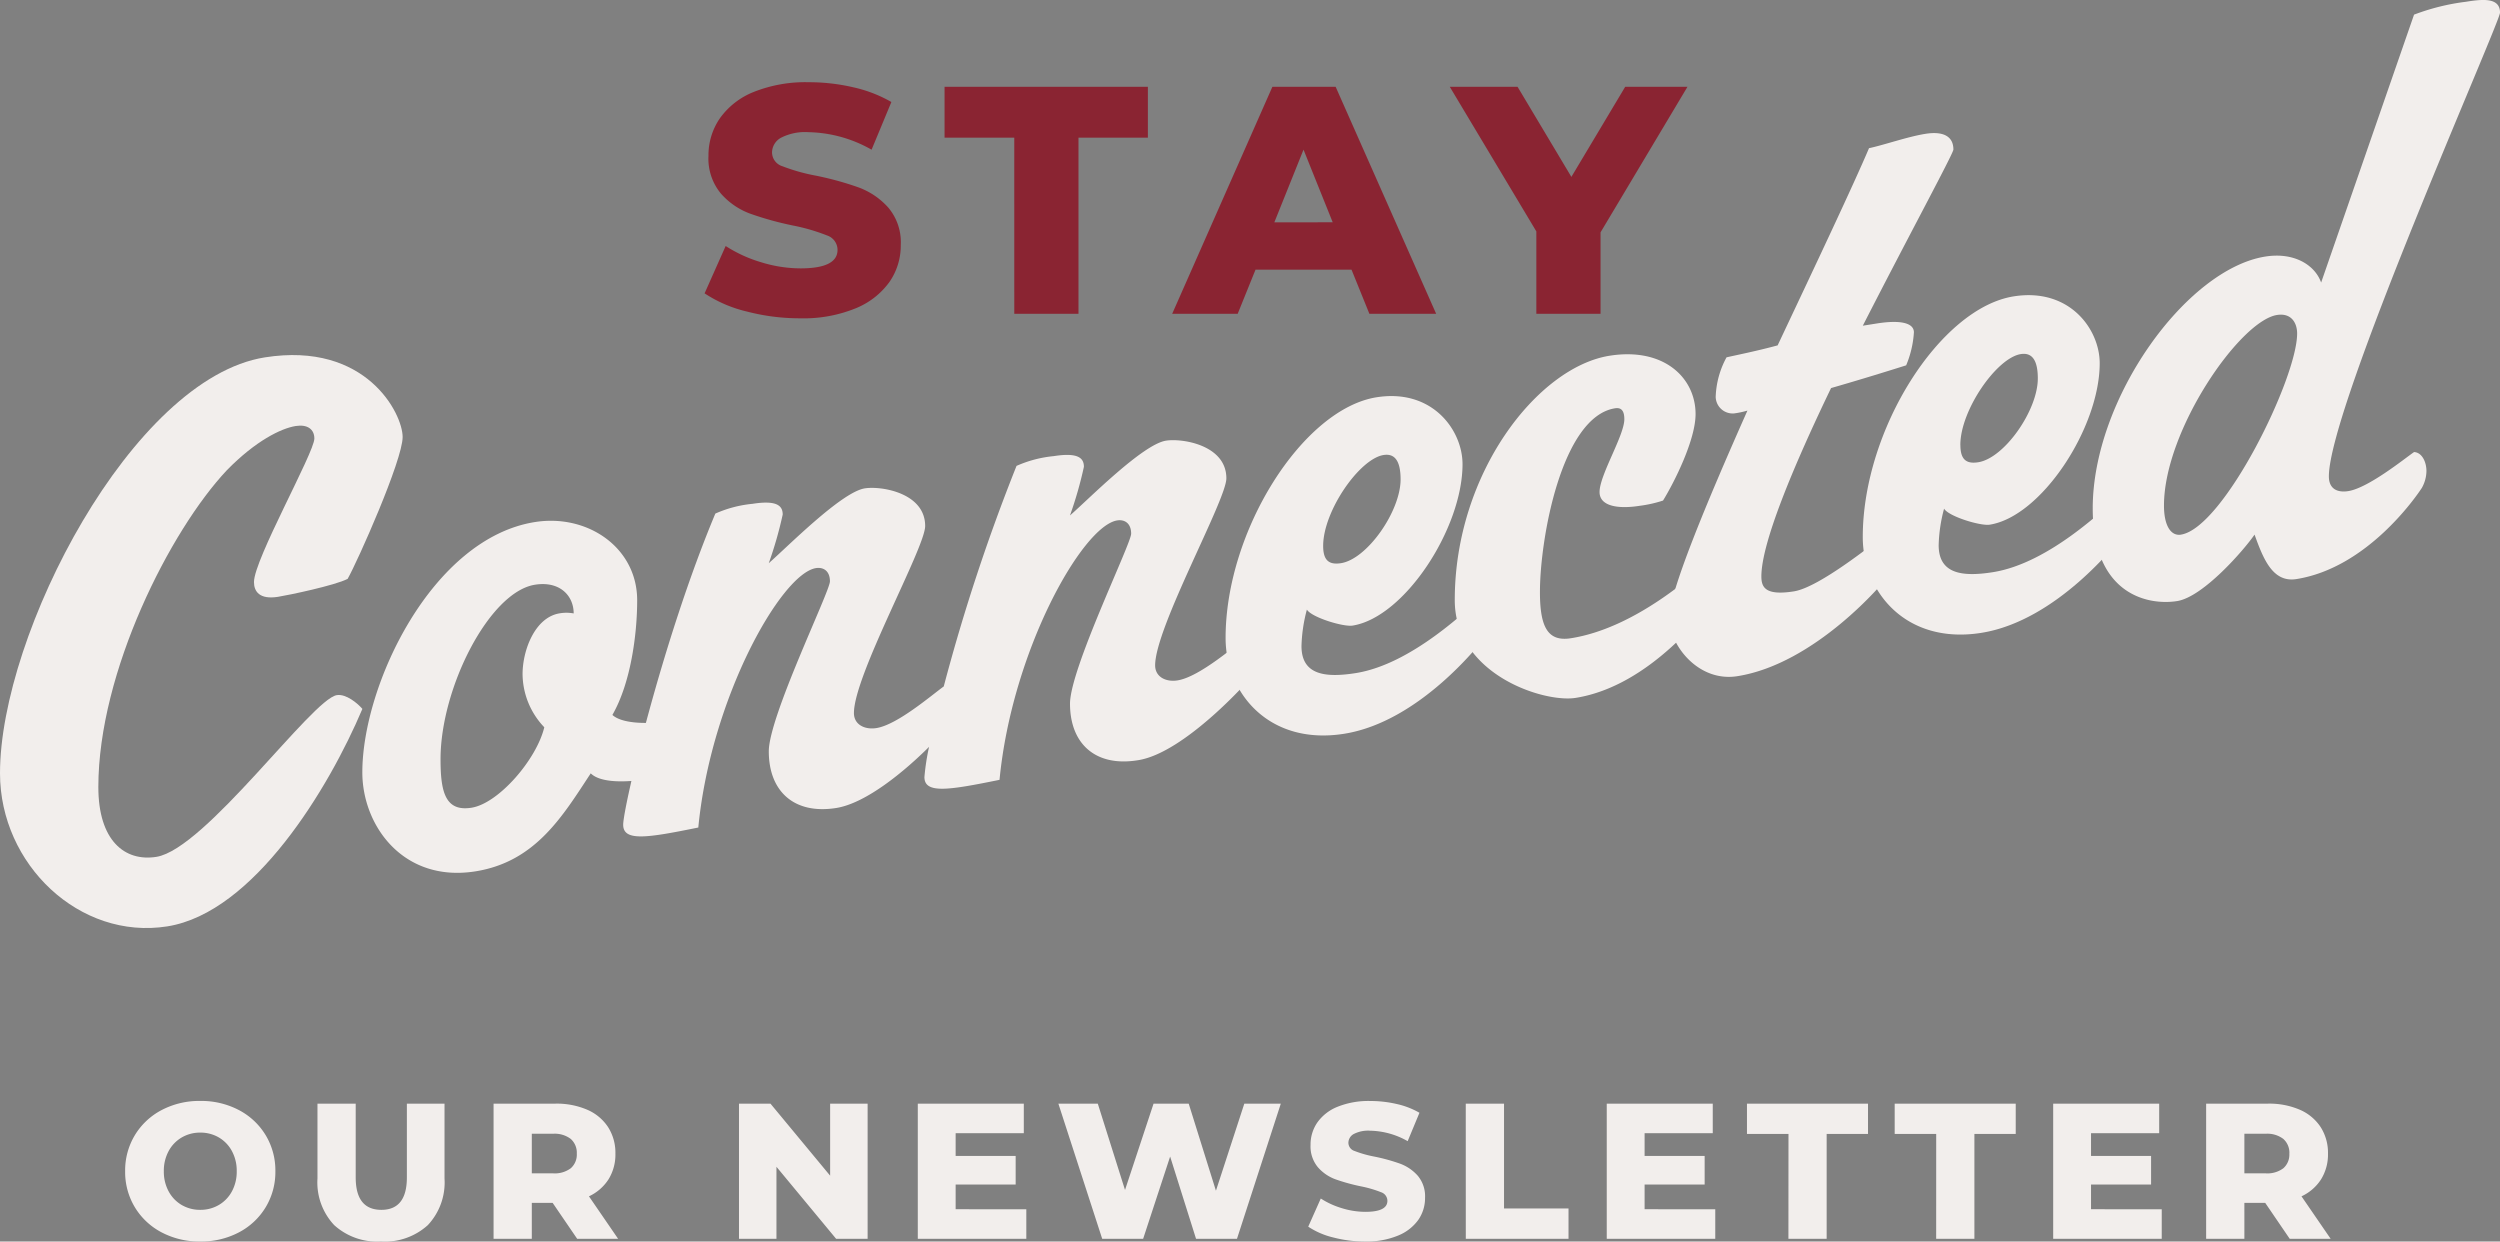 <?xml version="1.0" encoding="UTF-8"?> <svg xmlns="http://www.w3.org/2000/svg" width="310.731" height="154.31" viewBox="0 0 310.731 154.31"><rect x="0" y="0" width="310.731" height="154.31" fill="#808080" stroke="none"/><g id="Group_774" data-name="Group 774" transform="translate(-12508.196 -10114.961)"><path id="Path_3573" data-name="Path 3573" d="M10.152.336A10.048,10.048,0,0,1,5.364-.792a8.475,8.475,0,0,1-3.336-3.12A8.462,8.462,0,0,1,.816-8.4a8.462,8.462,0,0,1,1.212-4.488,8.475,8.475,0,0,1,3.336-3.12,10.048,10.048,0,0,1,4.788-1.128,10.048,10.048,0,0,1,4.788,1.128,8.475,8.475,0,0,1,3.336,3.12A8.462,8.462,0,0,1,19.488-8.4a8.462,8.462,0,0,1-1.212,4.488A8.475,8.475,0,0,1,14.94-.792,10.048,10.048,0,0,1,10.152.336Zm0-3.936a4.5,4.5,0,0,0,2.3-.6,4.316,4.316,0,0,0,1.632-1.692,5.123,5.123,0,0,0,.6-2.508,5.123,5.123,0,0,0-.6-2.508A4.316,4.316,0,0,0,12.456-12.6a4.5,4.5,0,0,0-2.3-.6,4.5,4.5,0,0,0-2.3.6,4.316,4.316,0,0,0-1.632,1.692,5.123,5.123,0,0,0-.6,2.508,5.123,5.123,0,0,0,.6,2.508A4.316,4.316,0,0,0,7.848-4.2,4.5,4.5,0,0,0,10.152-3.6ZM32.616.336A7.95,7.95,0,0,1,26.8-1.7,7.744,7.744,0,0,1,24.72-7.488V-16.8h4.752v9.168q0,4.032,3.192,4.032,3.168,0,3.168-4.032V-16.8h4.68v9.312A7.744,7.744,0,0,1,38.436-1.7,7.95,7.95,0,0,1,32.616.336Zm21.336-4.8H51.36V0H46.608V-16.8h7.68a9.582,9.582,0,0,1,3.96.756,5.873,5.873,0,0,1,2.592,2.16,5.922,5.922,0,0,1,.912,3.3A5.851,5.851,0,0,1,60.9-7.4,5.763,5.763,0,0,1,58.464-5.28L62.088,0H57Zm3-6.12a2.29,2.29,0,0,0-.744-1.824A3.277,3.277,0,0,0,54-13.056H51.36v4.92H54a3.32,3.32,0,0,0,2.208-.636A2.253,2.253,0,0,0,56.952-10.584ZM93.1-16.8V0H89.184L81.768-8.952V0H77.112V-16.8h3.912L88.44-7.848V-16.8ZM112.824-3.672V0H99.336V-16.8h13.176v3.672H104.04V-10.3H111.5v3.552H104.04v3.072ZM144.456-16.8,139.008,0H133.92L130.7-10.224,127.344,0h-5.088l-5.448-16.8h4.9l3.384,10.728L128.64-16.8h4.368l3.384,10.824L139.92-16.8ZM154.944.336a15.532,15.532,0,0,1-3.96-.5,9.74,9.74,0,0,1-3.12-1.344l1.56-3.5a10.1,10.1,0,0,0,2.616,1.2,9.958,9.958,0,0,0,2.928.456q2.736,0,2.736-1.368a1.133,1.133,0,0,0-.78-1.068,14.344,14.344,0,0,0-2.508-.732,23.939,23.939,0,0,1-3.168-.876,5.332,5.332,0,0,1-2.184-1.5,4.053,4.053,0,0,1-.912-2.784,4.82,4.82,0,0,1,.84-2.772,5.621,5.621,0,0,1,2.508-1.956,10.323,10.323,0,0,1,4.092-.72,14.435,14.435,0,0,1,3.264.372,10,10,0,0,1,2.832,1.092l-1.464,3.528a9.78,9.78,0,0,0-4.656-1.3,3.9,3.9,0,0,0-2.064.42,1.259,1.259,0,0,0-.648,1.092,1.083,1.083,0,0,0,.768,1.008,13.887,13.887,0,0,0,2.472.7,23.157,23.157,0,0,1,3.18.876A5.491,5.491,0,0,1,161.46-7.86a3.974,3.974,0,0,1,.924,2.772,4.725,4.725,0,0,1-.84,2.736A5.726,5.726,0,0,1,159.024-.4,10.193,10.193,0,0,1,154.944.336Zm12.5-17.136H172.2V-3.768h8.016V0H167.448ZM198.456-3.672V0H184.968V-16.8h13.176v3.672h-8.472V-10.3h7.464v3.552h-7.464v3.072Zm9.1-9.36h-5.16V-16.8H217.44v3.768H212.3V0h-4.752Zm18.36,0h-5.16V-16.8H235.8v3.768h-5.136V0h-4.752Zm28.032,9.36V0H240.456V-16.8h13.176v3.672H245.16V-10.3h7.464v3.552H245.16v3.072Zm12.864-.792h-2.592V0h-4.752V-16.8h7.68a9.582,9.582,0,0,1,3.96.756,5.873,5.873,0,0,1,2.592,2.16,5.922,5.922,0,0,1,.912,3.3,5.851,5.851,0,0,1-.852,3.18A5.763,5.763,0,0,1,271.32-5.28L274.944,0h-5.088Zm3-6.12a2.29,2.29,0,0,0-.744-1.824,3.277,3.277,0,0,0-2.208-.648h-2.64v4.92h2.64a3.32,3.32,0,0,0,2.208-.636A2.253,2.253,0,0,0,269.808-10.584Z" transform="translate(12522.935 10268.935)" fill="#f2eeec"></path><path id="Path_100" data-name="Path 100" d="M1013.033,5449.96c-2.309.366-2.982-.682-2.982-1.837,0-2.79,7.506-16.1,7.506-17.837,0-1.155-.865-1.787-2.31-1.558-1.828.289-5,1.851-8.565,5.494-7.025,7.463-15.975,25.048-15.975,39.385,0,6.64,3.272,9.3,7.217,8.672,6.063-.96,19.345-19.615,22.424-20.1,1.155-.183,2.6,1.032,3.177,1.71-4.139,9.8-13.474,25.325-24.253,27.032-10.875,1.722-20.788-7.678-20.788-19.033,0-17.32,16.457-49.084,32.914-51.69,12.607-2,17.13,7.006,17.13,9.893s-5.581,15.414-6.833,17.633C1020.155,5448.543,1014.285,5449.762,1013.033,5449.96Z" transform="translate(11529.712 4739.182)" fill="#f2eeec"></path><path id="Path_101" data-name="Path 101" d="M1062.11,5465.09c.578-.092.77,1.513.77,1.8a6.628,6.628,0,0,1-2.309,4.985,3.484,3.484,0,0,1-1.637.741c-2.5.4-5.774.529-7.025-.716-3.465,5.264-6.833,10.993-14.34,12.183-8.95,1.417-14.05-5.665-14.05-12.305,0-10.874,8.661-29.086,21.461-31.113,6.544-1.036,12.7,3.184,12.7,9.728,0,4.138-.771,10.226-3.08,14.248,1.155,1.069,4.234,1.158,6.448.808A3.375,3.375,0,0,0,1062.11,5465.09Zm-28.871,5.052c0,4.042.578,6.549,3.849,6.031,3.369-.534,8.084-5.995,9.047-10a9.67,9.67,0,0,1-2.7-6.6c0-2.983,1.54-7.076,4.62-7.563a4.918,4.918,0,0,1,1.732.013c0-2.213-1.732-4.055-4.812-3.568C1039.3,5449.36,1033.239,5461.29,1033.239,5470.142Z" transform="translate(11529.712 4739.182)" fill="#f2eeec"></path><path id="Path_102" data-name="Path 102" d="M1111.478,5463.236c0-4.33,7.6-19.871,7.6-21.123,0-1.347-.866-1.788-1.732-1.651-4.331.687-13.089,16.219-14.628,32.244-6.353,1.295-9.335,1.767-9.335-.35a28.722,28.722,0,0,1,.577-3.748c-2.984,2.975-7.8,7.009-11.549,7.6-5.2.824-8.372-2.042-8.372-7.045,0-4.33,7.6-19.873,7.6-21.124,0-1.347-.867-1.787-1.733-1.65-4.331.686-13.088,16.218-14.628,32.244-6.353,1.294-9.336,1.767-9.336-.35s4.813-22.8,11.453-38.668a14.809,14.809,0,0,1,4.62-1.214c3.079-.487,3.753.271,3.753,1.331a49.231,49.231,0,0,1-1.732,6.048c2.406-2.114,9.046-8.843,11.933-9.3,2.021-.321,7.506.543,7.506,4.68,0,2.694-8.854,18.532-8.854,23.247,0,1.443,1.348,2.095,2.792,1.867,2.6-.411,6.832-4.066,8.372-5.175a237.049,237.049,0,0,1,9.046-27.414,14.855,14.855,0,0,1,4.62-1.212c3.08-.489,3.754.27,3.754,1.329a49.1,49.1,0,0,1-1.733,6.049c2.406-2.115,9.046-8.843,11.934-9.3,2.021-.32,7.506.544,7.506,4.682,0,2.694-8.853,18.531-8.853,23.246,0,1.443,1.347,2.1,2.79,1.867,2.792-.443,7.411-4.542,8.662-5.414.866.056,1.444,1.215,1.444,2.369a4.025,4.025,0,0,1-.674,2.32c-.289.432-8.565,9.826-14.436,10.659C1114.654,5471.1,1111.478,5468.24,1111.478,5463.236Z" transform="translate(11529.712 4739.182)" fill="#f2eeec"></path><path id="Path_103" data-name="Path 103" d="M1140.249,5456.081c0,3.561,2.887,3.97,6.736,3.36,7.122-1.128,14.052-8.192,15.3-9.063.866.056,1.444,1.215,1.444,2.369a3.783,3.783,0,0,1-.578,2.113c-.578.765-8.18,10.629-17.611,12.123-9.335,1.478-14.724-5.078-14.724-11.91,0-13.376,9.624-28.467,18.765-29.915,6.93-1.1,10.684,4.082,10.684,8.316,0,7.987-7.219,19.04-13.666,20.062-1.156.182-5.1-1.02-5.678-1.988A19.18,19.18,0,0,0,1140.249,5456.081Zm2.694-12.455c0,1.636.577,2.411,2.214,2.152,3.272-.519,7.41-6.466,7.41-10.412,0-2.214-.673-3.262-2.116-3.033C1147.466,5432.806,1142.943,5439.295,1142.943,5443.626Z" transform="translate(11529.712 4739.182)" fill="#f2eeec"></path><path id="Path_104" data-name="Path 104" d="M1159.3,5450.37c0-15.782,10.3-28.959,19.248-30.377,6.737-1.067,10.683,2.735,10.683,7.257,0,3.176-2.6,8.4-4.043,10.743a15.48,15.48,0,0,1-2.886.651c-2.792.442-5.005.022-5.005-1.709,0-2.117,3.08-7.032,3.08-9.052,0-1.06-.385-1.479-1.155-1.357-6.64,1.052-9.335,16.2-9.335,22.84,0,4.331.962,6.2,3.85,5.741,8.276-1.31,15.589-8.339,16.841-9.21.963.04,1.54,1.2,1.54,2.354a4.389,4.389,0,0,1-.577,2.113c-.963,1.211-7.893,10.68-17.228,12.158C1170.369,5463.148,1159.3,5459.607,1159.3,5450.37Z" transform="translate(11529.712 4739.182)" fill="#f2eeec"></path><path id="Path_105" data-name="Path 105" d="M1194.041,5427.162a2.113,2.113,0,0,1-2.31-2.04,11,11,0,0,1,1.348-4.929c1.443-.325,3.753-.786,6.351-1.486,4.812-10.193,9.431-19.969,11.357-24.509,1.827-.386,4.811-1.435,7.025-1.786s3.464.318,3.464,1.953c0,.482-5.485,10.588-11.259,21.895l1.732-.274c2.984-.473,4.619-.059,4.619,1.1a12.6,12.6,0,0,1-.962,4.1c-1.829.579-5.582,1.75-9.335,2.826-4.716,9.792-8.662,19.27-8.662,23.407,0,1.347.481,2.425,4.042,1.862,3.177-.5,9.913-6,11.163-6.868.963.04,1.541,1.2,1.541,2.354a3.544,3.544,0,0,1-.673,2.223c-.868,1.293-9.432,11.31-19.056,12.833-4.908.778-8.47-3.95-8.47-7.222,0-3.175,4.524-14.092,9.721-25.789A11.23,11.23,0,0,1,1194.041,5427.162Z" transform="translate(11529.712 4739.182)" fill="#f2eeec"></path><path id="Path_106" data-name="Path 106" d="M1219.445,5443.538c0,3.56,2.888,3.969,6.737,3.359,7.122-1.127,14.051-8.191,15.3-9.063.866.056,1.443,1.215,1.443,2.37a3.783,3.783,0,0,1-.577,2.113c-.578.764-8.18,10.63-17.612,12.123-9.334,1.479-14.724-5.078-14.724-11.91,0-13.375,9.624-28.467,18.766-29.915,6.929-1.1,10.683,4.081,10.683,8.315,0,7.987-7.218,19.042-13.666,20.062-1.155.184-5.1-1.02-5.677-1.988A19.143,19.143,0,0,0,1219.445,5443.538Zm2.7-12.455c0,1.636.577,2.411,2.214,2.152,3.272-.518,7.41-6.467,7.41-10.412,0-2.213-.673-3.261-2.117-3.033C1226.663,5420.263,1222.14,5426.753,1222.14,5431.083Z" transform="translate(11529.712 4739.182)" fill="#f2eeec"></path><path id="Path_107" data-name="Path 107" d="M1258.707,5442.228c-1.251,1.833-6.351,7.741-9.624,8.26-3.56.564-10.489-.744-10.489-11.522,0-13.664,11.645-29.75,21.461-31.3,3.56-.565,6.158,1.044,6.928,3.233l11.549-33.3a27.778,27.778,0,0,1,6.448-1.6c2.021-.32,4.236-.574,4.236,1.35,0,1.251-21.271,48.981-21.271,57.641,0,1.636,1.156,2.03,2.407,1.831,2.5-.4,6.929-3.984,8.18-4.855.962.04,1.54,1.2,1.54,2.354a4.368,4.368,0,0,1-.578,2.113c-.77,1.18-6.833,9.935-15.589,11.321C1260.921,5448.228,1259.766,5445.139,1258.707,5442.228Zm-9.142,0c5.293-.838,14.435-19.414,14.435-25,0-1.251-.673-2.587-2.5-2.3-4.619.731-14.05,14.349-14.05,23.684C1247.448,5441.125,1248.314,5442.43,1249.565,5442.232Z" transform="translate(11529.712 4739.182)" fill="#f2eeec"></path><path id="Path_3574" data-name="Path 3574" d="M-48.366.564a26.083,26.083,0,0,1-6.65-.846,16.357,16.357,0,0,1-5.24-2.257l2.62-5.885a16.952,16.952,0,0,0,4.393,2.015,16.724,16.724,0,0,0,4.917.766q4.595,0,4.595-2.3a1.9,1.9,0,0,0-1.31-1.794,24.089,24.089,0,0,0-4.212-1.229,40.2,40.2,0,0,1-5.32-1.471,8.955,8.955,0,0,1-3.668-2.519,6.807,6.807,0,0,1-1.532-4.675,8.094,8.094,0,0,1,1.411-4.655,9.44,9.44,0,0,1,4.212-3.285,17.336,17.336,0,0,1,6.872-1.209,24.241,24.241,0,0,1,5.482.625,16.786,16.786,0,0,1,4.756,1.834L-39.5-20.394a16.425,16.425,0,0,0-7.819-2.176,6.555,6.555,0,0,0-3.466.705,2.115,2.115,0,0,0-1.088,1.834,1.818,1.818,0,0,0,1.29,1.693,23.32,23.32,0,0,0,4.151,1.169,38.89,38.89,0,0,1,5.34,1.471,9.222,9.222,0,0,1,3.668,2.5,6.674,6.674,0,0,1,1.552,4.655A7.936,7.936,0,0,1-37.282-3.95,9.616,9.616,0,0,1-41.514-.665,17.118,17.118,0,0,1-48.366.564Zm26.6-22.45H-30.43v-6.328H-5.159v6.328h-8.625V0h-7.98Zm41.917,16.4H8.222L6.005,0H-2.136L10.318-28.214h7.86L30.672,0h-8.3Zm-2.338-5.885-3.627-9.028L10.56-11.366Zm33.292,1.249V0h-7.98V-10.238L32.365-28.214h8.424l6.691,11.2,6.691-11.2h7.739Z" transform="translate(12656.027 10153.961)" fill="#8a2432"></path></g></svg> 